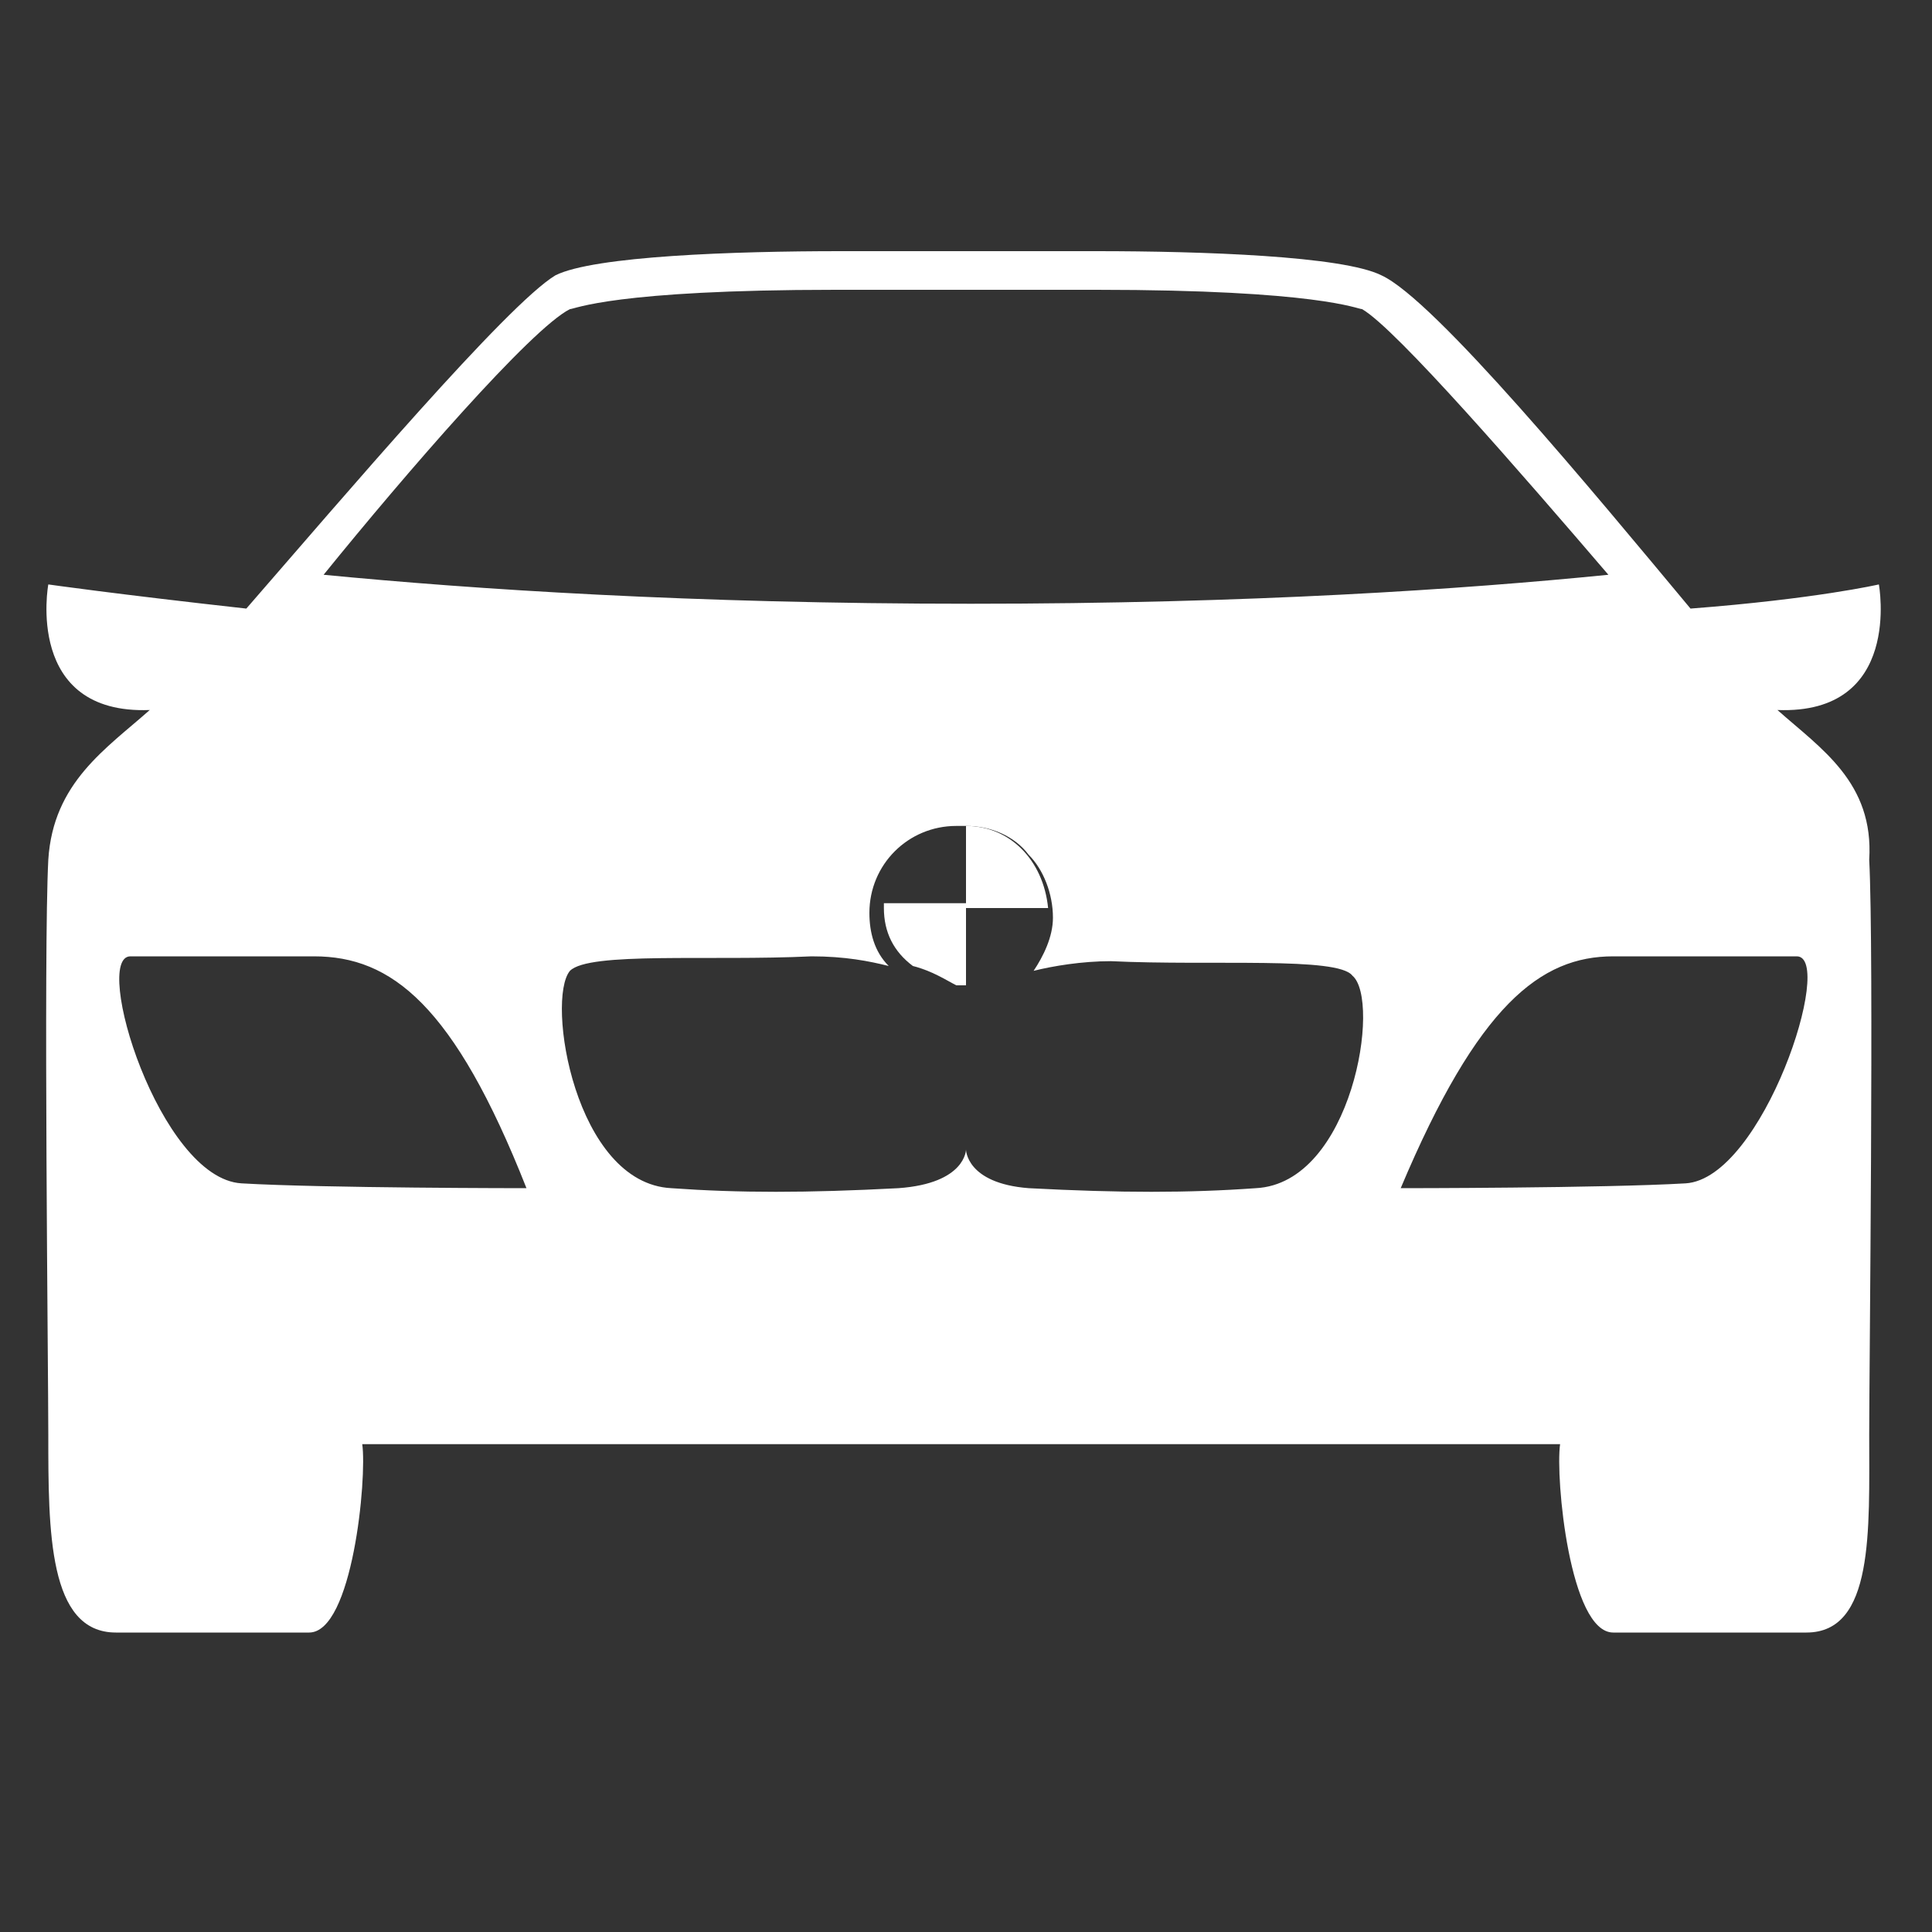 <?xml version="1.0" encoding="utf-8"?>
<!-- Generator: Adobe Illustrator 27.3.1, SVG Export Plug-In . SVG Version: 6.00 Build 0)  -->
<svg version="1.1" id="Layer_1" xmlns="http://www.w3.org/2000/svg" xmlns:xlink="http://www.w3.org/1999/xlink" x="0px" y="0px"
	 viewBox="0 0 40 40" style="enable-background:new 0 0 40 40;" xml:space="preserve">
<rect x="0" y="0" width="40" height="40" fill="#333333" stroke="none"/>
<style type="text/css">
	.st0{fill:#FFFFFF;}
</style>
<path class="st0" d="M20,17.1v1.7h1.7C21.6,17.8,20.9,17.1,20,17.1z M18.3,18.8c0,0.5,0.2,0.9,0.6,1.2l0,0c0.4,0.1,0.7,0.3,0.9,0.4
	c0.1,0,0.2,0,0.2,0v-1.7h-1.7V18.8z M20,17.1v1.7h1.7C21.6,17.8,20.9,17.1,20,17.1z M18.3,18.8c0,0.5,0.2,0.9,0.6,1.2l0,0
	c0.4,0.1,0.7,0.3,0.9,0.4c0.1,0,0.2,0,0.2,0v-1.7h-1.7V18.8z M20,17.1v1.7h1.7C21.6,17.8,20.9,17.1,20,17.1z M18.3,18.8
	c0,0.5,0.2,0.9,0.6,1.2l0,0c0.4,0.1,0.7,0.3,0.9,0.4c0.1,0,0.2,0,0.2,0v-1.7h-1.7V18.8z M20,17.1v1.7h1.7
	C21.6,17.8,20.9,17.1,20,17.1z M18.3,18.8c0,0.5,0.2,0.9,0.6,1.2l0,0c0.4,0.1,0.7,0.3,0.9,0.4c0.1,0,0.2,0,0.2,0v-1.7h-1.7V18.8z
	 M20,17.1v1.7h1.7C21.6,17.8,20.9,17.1,20,17.1z M20,17.1v1.7h1.7C21.6,17.8,20.9,17.1,20,17.1z M18.3,18.8c0,0.5,0.2,0.9,0.6,1.2
	l0,0c0.4,0.1,0.7,0.3,0.9,0.4c0.1,0,0.2,0,0.2,0v-1.7h-1.7V18.8z M20,17.1v1.7h1.7C21.6,17.8,20.9,17.1,20,17.1z M20,17.1v1.7h1.7
	C21.6,17.8,20.9,17.1,20,17.1z M18.3,18.8c0,0.5,0.2,0.9,0.6,1.2l0,0c0.4,0.1,0.7,0.3,0.9,0.4c0.1,0,0.2,0,0.2,0v-1.7h-1.7V18.8z
	 M20,17.1v1.7h1.7C21.6,17.8,20.9,17.1,20,17.1z M20,17.1v1.7h1.7C21.6,17.8,20.9,17.1,20,17.1z M18.3,18.8c0,0.5,0.2,0.9,0.6,1.2
	l0,0c0.4,0.1,0.7,0.3,0.9,0.4c0.1,0,0.2,0,0.2,0v-1.7h-1.7V18.8z M18.3,18.8c0,0.5,0.2,0.9,0.6,1.2l0,0c0.4,0.1,0.7,0.3,0.9,0.4
	c0.1,0,0.2,0,0.2,0v-1.7h-1.7V18.8z M20,17.1v1.7h1.7C21.6,17.8,20.9,17.1,20,17.1z M20,17.1v1.7h1.7C21.6,17.8,20.9,17.1,20,17.1z
	 M18.3,18.8c0,0.5,0.2,0.9,0.6,1.2l0,0c0.4,0.1,0.7,0.3,0.9,0.4c0.1,0,0.2,0,0.2,0v-1.7h-1.7V18.8z M18.3,18.8
	c0,0.5,0.2,0.9,0.6,1.2l0,0c0.4,0.1,0.7,0.3,0.9,0.4c0.1,0,0.2,0,0.2,0v-1.7h-1.7V18.8z M20,17.1v1.7h1.7
	C21.6,17.8,20.9,17.1,20,17.1z M20,17.1v1.7h1.7C21.6,17.8,20.9,17.1,20,17.1z M18.3,18.8c0,0.5,0.2,0.9,0.6,1.2l0,0
	c0.4,0.1,0.7,0.3,0.9,0.4c0.1,0,0.2,0,0.2,0v-1.7h-1.7V18.8z M18.3,18.8c0,0.5,0.2,0.9,0.6,1.2l0,0c0.4,0.1,0.7,0.3,0.9,0.4
	c0.1,0,0.2,0,0.2,0v-1.7h-1.7V18.8z M20,17.1v1.7h1.7C21.6,17.8,20.9,17.1,20,17.1z M20,17.1v1.7h1.7C21.6,17.8,20.9,17.1,20,17.1z
	 M18.3,18.8c0,0.5,0.2,0.9,0.6,1.2l0,0c0.4,0.1,0.7,0.3,0.9,0.4c0.1,0,0.2,0,0.2,0v-1.7h-1.7V18.8z M18.3,18.8
	c0,0.5,0.2,0.9,0.6,1.2l0,0c0.4,0.1,0.7,0.3,0.9,0.4c0.1,0,0.2,0,0.2,0v-1.7h-1.7V18.8z M20,17.1v1.7h1.7
	C21.6,17.8,20.9,17.1,20,17.1z M20,17.1v1.7h1.7C21.6,17.8,20.9,17.1,20,17.1z M18.3,18.8c0,0.5,0.2,0.9,0.6,1.2l0,0
	c0.4,0.1,0.7,0.3,0.9,0.4c0.1,0,0.2,0,0.2,0v-1.7h-1.7V18.8z M18.3,18.8c0,0.5,0.2,0.9,0.6,1.2l0,0c0.4,0.1,0.7,0.3,0.9,0.4
	c0.1,0,0.2,0,0.2,0v-1.7h-1.7V18.8z M20,17.1v1.7h1.7C21.6,17.8,20.9,17.1,20,17.1z M20,17.1v1.7h1.7C21.6,17.8,20.9,17.1,20,17.1z
	 M18.3,18.8c0,0.5,0.2,0.9,0.6,1.2l0,0c0.4,0.1,0.7,0.3,0.9,0.4c0.1,0,0.2,0,0.2,0v-1.7h-1.7V18.8z M18.3,18.8
	c0,0.5,0.2,0.9,0.6,1.2l0,0c0.4,0.1,0.7,0.3,0.9,0.4c0.1,0,0.2,0,0.2,0v-1.7h-1.7V18.8z M20,17.1v1.7h1.7
	C21.6,17.8,20.9,17.1,20,17.1z M20,17.1v1.7h1.7C21.6,17.8,20.9,17.1,20,17.1z M18.3,18.8c0,0.5,0.2,0.9,0.6,1.2l0,0
	c0.4,0.1,0.7,0.3,0.9,0.4c0.1,0,0.2,0,0.2,0v-1.7h-1.7V18.8z M18.3,18.8c0,0.5,0.2,0.9,0.6,1.2l0,0c0.4,0.1,0.7,0.3,0.9,0.4
	c0.1,0,0.2,0,0.2,0v-1.7h-1.7V18.8z M20,17.1v1.7h1.7C21.6,17.8,20.9,17.1,20,17.1z M20,17.1v1.7h1.7C21.6,17.8,20.9,17.1,20,17.1z
	 M18.3,18.8c0,0.5,0.2,0.9,0.6,1.2l0,0c0.4,0.1,0.7,0.3,0.9,0.4c0.1,0,0.2,0,0.2,0v-1.7h-1.7V18.8z M18.3,18.8
	c0,0.5,0.2,0.9,0.6,1.2l0,0c0.4,0.1,0.7,0.3,0.9,0.4c0.1,0,0.2,0,0.2,0v-1.7h-1.7V18.8z M20,17.1v1.7h1.7
	C21.6,17.8,20.9,17.1,20,17.1z M20,17.1v1.7h1.7C21.6,17.8,20.9,17.1,20,17.1z M18.3,18.8c0,0.5,0.2,0.9,0.6,1.2l0,0
	c0.4,0.1,0.7,0.3,0.9,0.4c0.1,0,0.2,0,0.2,0v-1.7h-1.7V18.8z M18.3,18.8c0,0.5,0.2,0.9,0.6,1.2l0,0c0.4,0.1,0.7,0.3,0.9,0.4
	c0.1,0,0.2,0,0.2,0v-1.7h-1.7V18.8z M20,17.1v1.7h1.7C21.6,17.8,20.9,17.1,20,17.1z M20,17.1v1.7h1.7C21.6,17.8,20.9,17.1,20,17.1z
	 M18.3,18.8c0,0.5,0.2,0.9,0.6,1.2l0,0c0.4,0.1,0.7,0.3,0.9,0.4c0.1,0,0.2,0,0.2,0v-1.7h-1.7V18.8z M18.3,18.8
	c0,0.5,0.2,0.9,0.6,1.2l0,0c0.4,0.1,0.7,0.3,0.9,0.4c0.1,0,0.2,0,0.2,0v-1.7h-1.7V18.8z M20,17.1v1.7h1.7
	C21.6,17.8,20.9,17.1,20,17.1z M20,17.1v1.7h1.7C21.6,17.8,20.9,17.1,20,17.1z M18.3,18.8c0,0.5,0.2,0.9,0.6,1.2l0,0
	c0.4,0.1,0.7,0.3,0.9,0.4c0.1,0,0.2,0,0.2,0v-1.7h-1.7V18.8z M18.3,18.8c0,0.5,0.2,0.9,0.6,1.2l0,0c0.4,0.1,0.7,0.3,0.9,0.4
	c0.1,0,0.2,0,0.2,0v-1.7h-1.7V18.8z M20,17.1v1.7h1.7C21.6,17.8,20.9,17.1,20,17.1z M20,17.1v1.7h1.7C21.6,17.8,20.9,17.1,20,17.1z
	 M18.3,18.8c0,0.5,0.2,0.9,0.6,1.2l0,0c0.4,0.1,0.7,0.3,0.9,0.4c0.1,0,0.2,0,0.2,0v-1.7h-1.7V18.8z M18.3,18.8
	c0,0.5,0.2,0.9,0.6,1.2l0,0c0.4,0.1,0.7,0.3,0.9,0.4c0.1,0,0.2,0,0.2,0v-1.7h-1.7V18.8z M20,17.1v1.7h1.7
	C21.6,17.8,20.9,17.1,20,17.1z M20,17.1v1.7h1.7C21.6,17.8,20.9,17.1,20,17.1z M18.3,18.8c0,0.5,0.2,0.9,0.6,1.2l0,0
	c0.4,0.1,0.7,0.3,0.9,0.4c0.1,0,0.2,0,0.2,0v-1.7h-1.7V18.8z M18.3,18.8c0,0.5,0.2,0.9,0.6,1.2l0,0c0.4,0.1,0.7,0.3,0.9,0.4
	c0.1,0,0.2,0,0.2,0v-1.7h-1.7V18.8z M20,17.1v1.7h1.7C21.6,17.8,20.9,17.1,20,17.1z M20,17.1v1.7h1.7C21.6,17.8,20.9,17.1,20,17.1z
	 M18.3,18.8c0,0.5,0.2,0.9,0.6,1.2l0,0c0.4,0.1,0.7,0.3,0.9,0.4c0.1,0,0.2,0,0.2,0v-1.7h-1.7V18.8z M18.3,18.8
	c0,0.5,0.2,0.9,0.6,1.2l0,0c0.4,0.1,0.7,0.3,0.9,0.4c0.1,0,0.2,0,0.2,0v-1.7h-1.7V18.8z M20,17.1v1.7h1.7
	C21.6,17.8,20.9,17.1,20,17.1z M20,17.1v1.7h1.7C21.6,17.8,20.9,17.1,20,17.1z M18.3,18.8c0,0.5,0.2,0.9,0.6,1.2l0,0
	c0.4,0.1,0.7,0.3,0.9,0.4c0.1,0,0.2,0,0.2,0v-1.7h-1.7V18.8z M18.3,18.8c0,0.5,0.2,0.9,0.6,1.2l0,0c0.4,0.1,0.7,0.3,0.9,0.4
	c0.1,0,0.2,0,0.2,0v-1.7h-1.7V18.8z M20,17.1v1.7h1.7C21.6,17.8,20.9,17.1,20,17.1z M20,17.1v1.7h1.7C21.6,17.8,20.9,17.1,20,17.1z
	 M18.3,18.8c0,0.5,0.2,0.9,0.6,1.2l0,0c0.4,0.1,0.7,0.3,0.9,0.4c0.1,0,0.2,0,0.2,0v-1.7h-1.7V18.8z M18.3,18.8
	c0,0.5,0.2,0.9,0.6,1.2l0,0c0.4,0.1,0.7,0.3,0.9,0.4c0.1,0,0.2,0,0.2,0v-1.7h-1.7V18.8z M20,17.1v1.7h1.7
	C21.6,17.8,20.9,17.1,20,17.1z M20,17.1v1.7h1.7C21.6,17.8,20.9,17.1,20,17.1z M18.3,18.8c0,0.5,0.2,0.9,0.6,1.2l0,0
	c0.4,0.1,0.7,0.3,0.9,0.4c0.1,0,0.2,0,0.2,0v-1.7h-1.7V18.8z M18.3,18.8c0,0.5,0.2,0.9,0.6,1.2l0,0c0.4,0.1,0.7,0.3,0.9,0.4
	c0.1,0,0.2,0,0.2,0v-1.7h-1.7V18.8z M20,17.1v1.7h1.7C21.6,17.8,20.9,17.1,20,17.1z M20,17.1v1.7h1.7C21.6,17.8,20.9,17.1,20,17.1z
	 M18.3,18.8c0,0.5,0.2,0.9,0.6,1.2l0,0c0.4,0.1,0.7,0.3,0.9,0.4c0.1,0,0.2,0,0.2,0v-1.7h-1.7V18.8z M18.3,18.8
	c0,0.5,0.2,0.9,0.6,1.2l0,0c0.4,0.1,0.7,0.3,0.9,0.4c0.1,0,0.2,0,0.2,0v-1.7h-1.7V18.8z M20,17.1v1.7h1.7
	C21.6,17.8,20.9,17.1,20,17.1z M20,17.1v1.7h1.7C21.6,17.8,20.9,17.1,20,17.1z M18.3,18.8c0,0.5,0.2,0.9,0.6,1.2l0,0
	c0.4,0.1,0.7,0.3,0.9,0.4c0.1,0,0.2,0,0.2,0v-1.7h-1.7V18.8z M18.3,18.8c0,0.5,0.2,0.9,0.6,1.2l0,0c0.4,0.1,0.7,0.3,0.9,0.4
	c0.1,0,0.2,0,0.2,0v-1.7h-1.7V18.8z M20,17.1v1.7h1.7C21.6,17.8,20.9,17.1,20,17.1z M20,17.1v1.7h1.7C21.6,17.8,20.9,17.1,20,17.1z
	 M18.3,18.8c0,0.5,0.2,0.9,0.6,1.2l0,0c0.4,0.1,0.7,0.3,0.9,0.4c0.1,0,0.2,0,0.2,0v-1.7h-1.7V18.8z M18.3,18.8
	c0,0.5,0.2,0.9,0.6,1.2l0,0c0.4,0.1,0.7,0.3,0.9,0.4c0.1,0,0.2,0,0.2,0v-1.7h-1.7V18.8z M20,17.1v1.7h1.7
	C21.6,17.8,20.9,17.1,20,17.1z M20,17.1v1.7h1.7C21.6,17.8,20.9,17.1,20,17.1z M18.3,18.8c0,0.5,0.2,0.9,0.6,1.2l0,0
	c0.4,0.1,0.7,0.3,0.9,0.4c0.1,0,0.2,0,0.2,0v-1.7h-1.7V18.8z M18.3,18.8c0,0.5,0.2,0.9,0.6,1.2l0,0c0.4,0.1,0.7,0.3,0.9,0.4
	c0.1,0,0.2,0,0.2,0v-1.7h-1.7V18.8z M20,17.1v1.7h1.7C21.6,17.8,20.9,17.1,20,17.1z M20,17.1v1.7h1.7C21.6,17.8,20.9,17.1,20,17.1z
	 M18.3,18.8c0,0.5,0.2,0.9,0.6,1.2l0,0c0.4,0.1,0.7,0.3,0.9,0.4c0.1,0,0.2,0,0.2,0v-1.7h-1.7V18.8z M18.3,18.8
	c0,0.5,0.2,0.9,0.6,1.2l0,0c0.4,0.1,0.7,0.3,0.9,0.4c0.1,0,0.2,0,0.2,0v-1.7h-1.7V18.8z M20,17.1v1.7h1.7
	C21.6,17.8,20.9,17.1,20,17.1z M20,17.1v1.7h1.7C21.6,17.8,20.9,17.1,20,17.1z M18.3,18.8c0,0.5,0.2,0.9,0.6,1.2l0,0
	c0.4,0.1,0.7,0.3,0.9,0.4c0.1,0,0.2,0,0.2,0v-1.7h-1.7V18.8z M18.3,18.8c0,0.5,0.2,0.9,0.6,1.2l0,0c0.4,0.1,0.7,0.3,0.9,0.4
	c0.1,0,0.2,0,0.2,0v-1.7h-1.7V18.8z M20,17.1v1.7h1.7C21.6,17.8,20.9,17.1,20,17.1z M20,17.1v1.7h1.7C21.6,17.8,20.9,17.1,20,17.1z
	 M18.3,18.8c0,0.5,0.2,0.9,0.6,1.2l0,0c0.4,0.1,0.7,0.3,0.9,0.4c0.1,0,0.2,0,0.2,0v-1.7h-1.7V18.8z M18.3,18.8
	c0,0.5,0.2,0.9,0.6,1.2l0,0c0.4,0.1,0.7,0.3,0.9,0.4c0.1,0,0.2,0,0.2,0v-1.7h-1.7V18.8z M20,17.1v1.7h1.7
	C21.6,17.8,20.9,17.1,20,17.1z M20,17.1v1.7h1.7C21.6,17.8,20.9,17.1,20,17.1z M18.3,18.8c0,0.5,0.2,0.9,0.6,1.2l0,0
	c0.4,0.1,0.7,0.3,0.9,0.4c0.1,0,0.2,0,0.2,0v-1.7h-1.7V18.8z M18.3,18.8c0,0.5,0.2,0.9,0.6,1.2l0,0c0.4,0.1,0.7,0.3,0.9,0.4
	c0.1,0,0.2,0,0.2,0v-1.7h-1.7V18.8z M20,17.1v1.7h1.7C21.6,17.8,20.9,17.1,20,17.1z M20,17.1v1.7h1.7C21.6,17.8,20.9,17.1,20,17.1z
	 M18.3,18.8c0,0.5,0.2,0.9,0.6,1.2l0,0c0.4,0.1,0.7,0.3,0.9,0.4c0.1,0,0.2,0,0.2,0v-1.7h-1.7V18.8z M18.3,18.8
	c0,0.5,0.2,0.9,0.6,1.2l0,0c0.4,0.1,0.7,0.3,0.9,0.4c0.1,0,0.2,0,0.2,0v-1.7h-1.7V18.8z M20,17.1v1.7h1.7
	C21.6,17.8,20.9,17.1,20,17.1z M20,17.1v1.7h1.7C21.6,17.8,20.9,17.1,20,17.1z M18.3,18.8c0,0.5,0.2,0.9,0.6,1.2l0,0
	c0.4,0.1,0.7,0.3,0.9,0.4c0.1,0,0.2,0,0.2,0v-1.7h-1.7V18.8z M18.3,18.8c0,0.5,0.2,0.9,0.6,1.2l0,0c0.4,0.1,0.7,0.3,0.9,0.4
	c0.1,0,0.2,0,0.2,0v-1.7h-1.7V18.8z M20,17.1v1.7h1.7C21.6,17.8,20.9,17.1,20,17.1z M20,17.1v1.7h1.7C21.6,17.8,20.9,17.1,20,17.1z
	 M18.3,18.8c0,0.5,0.2,0.9,0.6,1.2l0,0c0.4,0.1,0.7,0.3,0.9,0.4c0.1,0,0.2,0,0.2,0v-1.7h-1.7V18.8z M18.3,18.8
	c0,0.5,0.2,0.9,0.6,1.2l0,0c0.4,0.1,0.7,0.3,0.9,0.4c0.1,0,0.2,0,0.2,0v-1.7h-1.7V18.8z M20,17.1v1.7h1.7
	C21.6,17.8,20.9,17.1,20,17.1z M20,17.1v1.7h1.7C21.6,17.8,20.9,17.1,20,17.1z M18.3,18.8c0,0.5,0.2,0.9,0.6,1.2l0,0
	c0.4,0.1,0.7,0.3,0.9,0.4c0.1,0,0.2,0,0.2,0v-1.7h-1.7V18.8z M18.3,18.8c0,0.5,0.2,0.9,0.6,1.2l0,0c0.4,0.1,0.7,0.3,0.9,0.4
	c0.1,0,0.2,0,0.2,0v-1.7h-1.7V18.8z M20,17.1v1.7h1.7C21.6,17.8,20.9,17.1,20,17.1z M20,17.1v1.7h1.7C21.6,17.8,20.9,17.1,20,17.1z
	 M18.3,18.8c0,0.5,0.2,0.9,0.6,1.2l0,0c0.4,0.1,0.7,0.3,0.9,0.4c0.1,0,0.2,0,0.2,0v-1.7h-1.7V18.8z M18.3,18.8
	c0,0.5,0.2,0.9,0.6,1.2l0,0c0.4,0.1,0.7,0.3,0.9,0.4c0.1,0,0.2,0,0.2,0v-1.7h-1.7V18.8z M20,17.1v1.7h1.7
	C21.6,17.8,20.9,17.1,20,17.1z M20,17.1v1.7h1.7C21.6,17.8,20.9,17.1,20,17.1z M18.3,18.8c0,0.5,0.2,0.9,0.6,1.2l0,0
	c0.4,0.1,0.7,0.3,0.9,0.4c0.1,0,0.2,0,0.2,0v-1.7h-1.7V18.8z M18.1,18.8L18.1,18.8L18.1,18.8L18.1,18.8L18.1,18.8L18.1,18.8z
	 M18.3,18.8c0,0.5,0.2,0.9,0.6,1.2l0,0c0.4,0.1,0.7,0.3,0.9,0.4c0.1,0,0.2,0,0.2,0v-1.7h-1.7V18.8z M19.9,16.9L19.9,16.9z M20,16.9
	L20,16.9L20,16.9L20,16.9z M20,17.1v1.7h1.7C21.6,17.8,20.9,17.1,20,17.1z M21.8,18.8L21.8,18.8L21.8,18.8L21.8,18.8L21.8,18.8
	L21.8,18.8z M18.3,18.8c0,0.5,0.2,0.9,0.6,1.2l0,0c0.4,0.1,0.7,0.3,0.9,0.4c0.1,0,0.2,0,0.2,0v-1.7C19.9,18.8,18.3,18.8,18.3,18.8z
	 M20,17.1v1.7h1.7C21.6,17.8,20.9,17.1,20,17.1z M20,17.1v1.7h1.7C21.6,17.8,20.9,17.1,20,17.1z M18.3,18.8c0,0.5,0.2,0.9,0.6,1.2
	l0,0c0.4,0.1,0.7,0.3,0.9,0.4c0.1,0,0.2,0,0.2,0v-1.7h-1.7V18.8z M18.3,18.8c0,0.5,0.2,0.9,0.6,1.2l0,0c0.4,0.1,0.7,0.3,0.9,0.4
	c0.1,0,0.2,0,0.2,0v-1.7h-1.7V18.8z M20,17.1v1.7h1.7C21.6,17.8,20.9,17.1,20,17.1z M20,17.1v1.7h1.7C21.6,17.8,20.9,17.1,20,17.1z
	 M18.3,18.8c0,0.5,0.2,0.9,0.6,1.2l0,0c0.4,0.1,0.7,0.3,0.9,0.4c0.1,0,0.2,0,0.2,0v-1.7h-1.7V18.8z M18.3,18.8
	c0,0.5,0.2,0.9,0.6,1.2l0,0c0.4,0.1,0.7,0.3,0.9,0.4c0.1,0,0.2,0,0.2,0v-1.7h-1.7V18.8z M20,17.1v1.7h1.7
	C21.6,17.8,20.9,17.1,20,17.1z M20,17.1v1.7h1.7C21.6,17.8,20.9,17.1,20,17.1z M18.3,18.8c0,0.5,0.2,0.9,0.6,1.2l0,0
	c0.4,0.1,0.7,0.3,0.9,0.4c0.1,0,0.2,0,0.2,0v-1.7h-1.7V18.8z M18.3,18.8c0,0.5,0.2,0.9,0.6,1.2l0,0c0.4,0.1,0.7,0.3,0.9,0.4
	c0.1,0,0.2,0,0.2,0v-1.7h-1.7V18.8z M20,17.1v1.7h1.7C21.6,17.8,20.9,17.1,20,17.1z M20,17.1v1.7h1.7C21.6,17.8,20.9,17.1,20,17.1z
	 M18.3,18.8c0,0.5,0.2,0.9,0.6,1.2l0,0c0.4,0.1,0.7,0.3,0.9,0.4c0.1,0,0.2,0,0.2,0v-1.7h-1.7V18.8z M18.3,18.8
	c0,0.5,0.2,0.9,0.6,1.2l0,0c0.4,0.1,0.7,0.3,0.9,0.4c0.1,0,0.2,0,0.2,0v-1.7h-1.7V18.8z M20,17.1v1.7h1.7
	C21.6,17.8,20.9,17.1,20,17.1z M20,17.1v1.7h1.7C21.6,17.8,20.9,17.1,20,17.1z M18.3,18.8c0,0.5,0.2,0.9,0.6,1.2l0,0
	c0.4,0.1,0.7,0.3,0.9,0.4c0.1,0,0.2,0,0.2,0v-1.7h-1.7V18.8z M18.3,18.8c0,0.5,0.2,0.9,0.6,1.2l0,0c0.4,0.1,0.7,0.3,0.9,0.4
	c0.1,0,0.2,0,0.2,0v-1.7h-1.7V18.8z M20,17.1v1.7h1.7C21.6,17.8,20.9,17.1,20,17.1z M20,17.1v1.7h1.7C21.6,17.8,20.9,17.1,20,17.1z
	 M18.3,18.8c0,0.5,0.2,0.9,0.6,1.2l0,0c0.4,0.1,0.7,0.3,0.9,0.4c0.1,0,0.2,0,0.2,0v-1.7h-1.7V18.8z M18.3,18.8
	c0,0.5,0.2,0.9,0.6,1.2l0,0c0.4,0.1,0.7,0.3,0.9,0.4c0.1,0,0.2,0,0.2,0v-1.7h-1.7V18.8z M20,17.1v1.7h1.7
	C21.6,17.8,20.9,17.1,20,17.1z M20,17.1v1.7h1.7C21.6,17.8,20.9,17.1,20,17.1z M18.3,18.8c0,0.5,0.2,0.9,0.6,1.2l0,0
	c0.4,0.1,0.7,0.3,0.9,0.4c0.1,0,0.2,0,0.2,0v-1.7h-1.7V18.8z M18.3,18.8c0,0.5,0.2,0.9,0.6,1.2l0,0c0.4,0.1,0.7,0.3,0.9,0.4
	c0.1,0,0.2,0,0.2,0v-1.7h-1.7V18.8z M20,17.1v1.7h1.7C21.6,17.8,20.9,17.1,20,17.1z M20,17.1v1.7h1.7C21.6,17.8,20.9,17.1,20,17.1z
	 M18.3,18.8c0,0.5,0.2,0.9,0.6,1.2l0,0c0.4,0.1,0.7,0.3,0.9,0.4c0.1,0,0.2,0,0.2,0v-1.7h-1.7V18.8z M18.3,18.8
	c0,0.5,0.2,0.9,0.6,1.2l0,0c0.4,0.1,0.7,0.3,0.9,0.4c0.1,0,0.2,0,0.2,0v-1.7h-1.7V18.8z M20,17.1v1.7h1.7
	C21.6,17.8,20.9,17.1,20,17.1z M20,17.1v1.7h1.7C21.6,17.8,20.9,17.1,20,17.1z M18.3,18.8c0,0.5,0.2,0.9,0.6,1.2l0,0
	c0.4,0.1,0.7,0.3,0.9,0.4c0.1,0,0.2,0,0.2,0v-1.7h-1.7V18.8z M18.3,18.8c0,0.5,0.2,0.9,0.6,1.2l0,0c0.4,0.1,0.7,0.3,0.9,0.4
	c0.1,0,0.2,0,0.2,0v-1.7h-1.7V18.8z M20,17.1v1.7h1.7C21.6,17.8,20.9,17.1,20,17.1z M20,17.1v1.7h1.7C21.6,17.8,20.9,17.1,20,17.1z
	 M18.3,18.8c0,0.5,0.2,0.9,0.6,1.2l0,0c0.4,0.1,0.7,0.3,0.9,0.4c0.1,0,0.2,0,0.2,0v-1.7h-1.7V18.8z M18.3,18.8
	c0,0.5,0.2,0.9,0.6,1.2l0,0c0.4,0.1,0.7,0.3,0.9,0.4c0.1,0,0.2,0,0.2,0v-1.7h-1.7V18.8z M20,17.1v1.7h1.7
	C21.6,17.8,20.9,17.1,20,17.1z M20,17.1v1.7h1.7C21.6,17.8,20.9,17.1,20,17.1z M18.3,18.8c0,0.5,0.2,0.9,0.6,1.2l0,0
	c0.4,0.1,0.7,0.3,0.9,0.4c0.1,0,0.2,0,0.2,0v-1.7h-1.7V18.8z M18.3,18.8c0,0.5,0.2,0.9,0.6,1.2l0,0c0.4,0.1,0.7,0.3,0.9,0.4
	c0.1,0,0.2,0,0.2,0v-1.7h-1.7V18.8z M20,17.1v1.7h1.7C21.6,17.8,20.9,17.1,20,17.1z M20,17.1v1.7h1.7C21.6,17.8,20.9,17.1,20,17.1z
	 M18.3,18.8c0,0.5,0.2,0.9,0.6,1.2l0,0c0.4,0.1,0.7,0.3,0.9,0.4c0.1,0,0.2,0,0.2,0v-1.7h-1.7V18.8z M18.3,18.8
	c0,0.5,0.2,0.9,0.6,1.2l0,0c0.4,0.1,0.7,0.3,0.9,0.4c0.1,0,0.2,0,0.2,0v-1.7h-1.7V18.8z M20,17.1v1.7h1.7
	C21.6,17.8,20.9,17.1,20,17.1z M20,17.1v1.7h1.7C21.6,17.8,20.9,17.1,20,17.1z M18.3,18.8c0,0.5,0.2,0.9,0.6,1.2l0,0
	c0.4,0.1,0.7,0.3,0.9,0.4c0.1,0,0.2,0,0.2,0v-1.7h-1.7V18.8z M18.3,18.8c0,0.5,0.2,0.9,0.6,1.2l0,0c0.4,0.1,0.7,0.3,0.9,0.4
	c0.1,0,0.2,0,0.2,0v-1.7h-1.7V18.8z M20,17.1v1.7h1.7C21.6,17.8,20.9,17.1,20,17.1z M20,17.1v1.7h1.7C21.6,17.8,20.9,17.1,20,17.1z
	 M18.3,18.8c0,0.5,0.2,0.9,0.6,1.2l0,0c0.4,0.1,0.7,0.3,0.9,0.4c0.1,0,0.2,0,0.2,0v-1.7h-1.7V18.8z M18.3,18.8
	c0,0.5,0.2,0.9,0.6,1.2l0,0c0.4,0.1,0.7,0.3,0.9,0.4c0.1,0,0.2,0,0.2,0v-1.7h-1.7V18.8z M20,17.1v1.7h1.7
	C21.6,17.8,20.9,17.1,20,17.1z M20,17.1v1.7h1.7C21.6,17.8,20.9,17.1,20,17.1z M18.3,18.8c0,0.5,0.2,0.9,0.6,1.2l0,0
	c0.4,0.1,0.7,0.3,0.9,0.4c0.1,0,0.2,0,0.2,0v-1.7h-1.7V18.8z M18.3,18.8c0,0.5,0.2,0.9,0.6,1.2l0,0c0.4,0.1,0.7,0.3,0.9,0.4
	c0.1,0,0.2,0,0.2,0v-1.7h-1.7V18.8z M20,17.1v1.7h1.7C21.6,17.8,20.9,17.1,20,17.1z M20,17.1v1.7h1.7C21.6,17.8,20.9,17.1,20,17.1z
	 M18.3,18.8c0,0.5,0.2,0.9,0.6,1.2l0,0c0.4,0.1,0.7,0.3,0.9,0.4c0.1,0,0.2,0,0.2,0v-1.7h-1.7V18.8z M18.3,18.8
	c0,0.5,0.2,0.9,0.6,1.2l0,0c0.4,0.1,0.7,0.3,0.9,0.4c0.1,0,0.2,0,0.2,0v-1.7h-1.7V18.8z M20,17.1v1.7h1.7
	C21.6,17.8,20.9,17.1,20,17.1z M20,17.1v1.7h1.7C21.6,17.8,20.9,17.1,20,17.1z M18.3,18.8c0,0.5,0.2,0.9,0.6,1.2l0,0
	c0.4,0.1,0.7,0.3,0.9,0.4c0.1,0,0.2,0,0.2,0v-1.7h-1.7V18.8z M18.3,18.8c0,0.5,0.2,0.9,0.6,1.2l0,0c0.4,0.1,0.7,0.3,0.9,0.4
	c0.1,0,0.2,0,0.2,0v-1.7h-1.7V18.8z M20,17.1v1.7h1.7C21.6,17.8,20.9,17.1,20,17.1z M20,17.1v1.7h1.7C21.6,17.8,20.9,17.1,20,17.1z
	 M18.3,18.8c0,0.5,0.2,0.9,0.6,1.2l0,0c0.4,0.1,0.7,0.3,0.9,0.4c0.1,0,0.2,0,0.2,0v-1.7h-1.7V18.8z M18.3,18.8
	c0,0.5,0.2,0.9,0.6,1.2l0,0c0.4,0.1,0.7,0.3,0.9,0.4c0.1,0,0.2,0,0.2,0v-1.7h-1.7V18.8z M20,17.1v1.7h1.7
	C21.6,17.8,20.9,17.1,20,17.1z M20,17.1v1.7h1.7C21.6,17.8,20.9,17.1,20,17.1z M18.3,18.8c0,0.5,0.2,0.9,0.6,1.2l0,0
	c0.4,0.1,0.7,0.3,0.9,0.4c0.1,0,0.2,0,0.2,0v-1.7h-1.7V18.8z M18.3,18.8c0,0.5,0.2,0.9,0.6,1.2l0,0c0.4,0.1,0.7,0.3,0.9,0.4
	c0.1,0,0.2,0,0.2,0v-1.7h-1.7V18.8z M20,17.1v1.7h1.7C21.6,17.8,20.9,17.1,20,17.1z M20,17.1v1.7h1.7C21.6,17.8,20.9,17.1,20,17.1z
	 M18.3,18.8c0,0.5,0.2,0.9,0.6,1.2l0,0c0.4,0.1,0.7,0.3,0.9,0.4c0.1,0,0.2,0,0.2,0v-1.7h-1.7V18.8z M18.3,18.8
	c0,0.5,0.2,0.9,0.6,1.2l0,0c0.4,0.1,0.7,0.3,0.9,0.4c0.1,0,0.2,0,0.2,0v-1.7h-1.7V18.8z M20,17.1v1.7h1.7
	C21.6,17.8,20.9,17.1,20,17.1z M20,17.1v1.7h1.7C21.6,17.8,20.9,17.1,20,17.1z M18.3,18.8c0,0.5,0.2,0.9,0.6,1.2l0,0
	c0.4,0.1,0.7,0.3,0.9,0.4c0.1,0,0.2,0,0.2,0v-1.7h-1.7V18.8z M18.3,18.8c0,0.5,0.2,0.9,0.6,1.2l0,0c0.4,0.1,0.7,0.3,0.9,0.4
	c0.1,0,0.2,0,0.2,0v-1.7h-1.7V18.8z M20,17.1v1.7h1.7C21.6,17.8,20.9,17.1,20,17.1z M20,17.1v1.7h1.7C21.6,17.8,20.9,17.1,20,17.1z
	 M18.3,18.8c0,0.5,0.2,0.9,0.6,1.2l0,0c0.4,0.1,0.7,0.3,0.9,0.4c0.1,0,0.2,0,0.2,0v-1.7h-1.7V18.8z M18.3,18.8
	c0,0.5,0.2,0.9,0.6,1.2l0,0c0.4,0.1,0.7,0.3,0.9,0.4c0.1,0,0.2,0,0.2,0v-1.7h-1.7V18.8z M20,17.1v1.7h1.7
	C21.6,17.8,20.9,17.1,20,17.1z M20,17.1v1.7h1.7C21.6,17.8,20.9,17.1,20,17.1z M18.3,18.8c0,0.5,0.2,0.9,0.6,1.2l0,0
	c0.4,0.1,0.7,0.3,0.9,0.4c0.1,0,0.2,0,0.2,0v-1.7h-1.7V18.8z M18.3,18.8c0,0.5,0.2,0.9,0.6,1.2l0,0c0.4,0.1,0.7,0.3,0.9,0.4
	c0.1,0,0.2,0,0.2,0v-1.7h-1.7V18.8z M20,17.1v1.7h1.7C21.6,17.8,20.9,17.1,20,17.1z M20,17.1v1.7h1.7C21.6,17.8,20.9,17.1,20,17.1z
	 M18.3,18.8c0,0.5,0.2,0.9,0.6,1.2l0,0c0.4,0.1,0.7,0.3,0.9,0.4c0.1,0,0.2,0,0.2,0v-1.7h-1.7V18.8z M18.3,18.8
	c0,0.5,0.2,0.9,0.6,1.2l0,0c0.4,0.1,0.7,0.3,0.9,0.4c0.1,0,0.2,0,0.2,0v-1.7h-1.7V18.8z M20,17.1v1.7h1.7
	C21.6,17.8,20.9,17.1,20,17.1z M20,17.1v1.7h1.7C21.6,17.8,20.9,17.1,20,17.1z M18.3,18.8c0,0.5,0.2,0.9,0.6,1.2l0,0
	c0.4,0.1,0.7,0.3,0.9,0.4c0.1,0,0.2,0,0.2,0v-1.7h-1.7V18.8z M18.3,18.8c0,0.5,0.2,0.9,0.6,1.2l0,0c0.4,0.1,0.7,0.3,0.9,0.4
	c0.1,0,0.2,0,0.2,0v-1.7h-1.7V18.8z M20,17.1v1.7h1.7C21.6,17.8,20.9,17.1,20,17.1z M20,17.1v1.7h1.7C21.6,17.8,20.9,17.1,20,17.1z
	 M18.3,18.8c0,0.5,0.2,0.9,0.6,1.2l0,0c0.4,0.1,0.7,0.3,0.9,0.4c0.1,0,0.2,0,0.2,0v-1.7h-1.7V18.8z M18.3,18.8
	c0,0.5,0.2,0.9,0.6,1.2l0,0c0.4,0.1,0.7,0.3,0.9,0.4c0.1,0,0.2,0,0.2,0v-1.7h-1.7V18.8z M20,17.1v1.7h1.7
	C21.6,17.8,20.9,17.1,20,17.1z M20,17.1v1.7h1.7C21.6,17.8,20.9,17.1,20,17.1z M18.3,18.8c0,0.5,0.2,0.9,0.6,1.2l0,0
	c0.4,0.1,0.7,0.3,0.9,0.4c0.1,0,0.2,0,0.2,0v-1.7h-1.7V18.8z M18.3,18.8c0,0.5,0.2,0.9,0.6,1.2l0,0c0.4,0.1,0.7,0.3,0.9,0.4
	c0.1,0,0.2,0,0.2,0v-1.7h-1.7V18.8z M20,17.1v1.7h1.7C21.6,17.8,20.9,17.1,20,17.1z M20,17.1v1.7h1.7C21.6,17.8,20.9,17.1,20,17.1z
	 M18.3,18.8c0,0.5,0.2,0.9,0.6,1.2l0,0c0.4,0.1,0.7,0.3,0.9,0.4c0.1,0,0.2,0,0.2,0v-1.7h-1.7V18.8z M18.3,18.8
	c0,0.5,0.2,0.9,0.6,1.2l0,0c0.4,0.1,0.7,0.3,0.9,0.4c0.1,0,0.2,0,0.2,0v-1.7h-1.7V18.8z M20,17.1v1.7h1.7
	C21.6,17.8,20.9,17.1,20,17.1z M20,17.1v1.7h1.7C21.6,17.8,20.9,17.1,20,17.1z M18.3,18.8c0,0.5,0.2,0.9,0.6,1.2l0,0
	c0.4,0.1,0.7,0.3,0.9,0.4c0.1,0,0.2,0,0.2,0v-1.7h-1.7V18.8z M18.3,18.8c0,0.5,0.2,0.9,0.6,1.2l0,0c0.4,0.1,0.7,0.3,0.9,0.4
	c0.1,0,0.2,0,0.2,0v-1.7h-1.7V18.8z M20,17.1v1.7h1.7C21.6,17.8,20.9,17.1,20,17.1z M20,17.1v1.7h1.7C21.6,17.8,20.9,17.1,20,17.1z
	 M18.3,18.8c0,0.5,0.2,0.9,0.6,1.2l0,0c0.4,0.1,0.7,0.3,0.9,0.4c0.1,0,0.2,0,0.2,0v-1.7h-1.7V18.8z M18.3,18.8
	c0,0.5,0.2,0.9,0.6,1.2l0,0c0.4,0.1,0.7,0.3,0.9,0.4c0.1,0,0.2,0,0.2,0v-1.7h-1.7V18.8z M20,17.1v1.7h1.7
	C21.6,17.8,20.9,17.1,20,17.1z M20,17.1v1.7h1.7C21.6,17.8,20.9,17.1,20,17.1z M18.3,18.8c0,0.5,0.2,0.9,0.6,1.2l0,0
	c0.4,0.1,0.7,0.3,0.9,0.4c0.1,0,0.2,0,0.2,0v-1.7h-1.7V18.8z M20,17.1v1.7h1.7C21.6,17.8,20.9,17.1,20,17.1z M20,17.1v1.7h1.7
	C21.6,17.8,20.9,17.1,20,17.1z M18.3,18.8c0,0.5,0.2,0.9,0.6,1.2l0,0c0.4,0.1,0.7,0.3,0.9,0.4c0.1,0,0.2,0,0.2,0v-1.7h-1.7V18.8z
	 M20,17.1v1.7h1.7C21.6,17.8,20.9,17.1,20,17.1z M20,17.1v1.7h1.7C21.6,17.8,20.9,17.1,20,17.1z M18.3,18.8c0,0.5,0.2,0.9,0.6,1.2
	l0,0c0.4,0.1,0.7,0.3,0.9,0.4c0.1,0,0.2,0,0.2,0v-1.7h-1.7V18.8z M20,17.1v1.7h1.7C21.6,17.8,20.9,17.1,20,17.1z M18.3,18.8
	c0,0.5,0.2,0.9,0.6,1.2l0,0c0.4,0.1,0.7,0.3,0.9,0.4c0.1,0,0.2,0,0.2,0v-1.7h-1.7V18.8z M20,17.1v1.7h1.7
	C21.6,17.8,20.9,17.1,20,17.1z M18.3,18.8c0,0.5,0.2,0.9,0.6,1.2l0,0c0.4,0.1,0.7,0.3,0.9,0.4c0.1,0,0.2,0,0.2,0v-1.7h-1.7V18.8z
	 M20,17.1v1.7h1.7C21.6,17.8,20.9,17.1,20,17.1z M20,17.1v1.7h1.7C21.6,17.8,20.9,17.1,20,17.1z M18.3,18.8c0,0.5,0.2,0.9,0.6,1.2
	l0,0c0.4,0.1,0.7,0.3,0.9,0.4c0.1,0,0.2,0,0.2,0v-1.7h-1.7V18.8z M18.3,18.8c0,0.5,0.2,0.9,0.6,1.2l0,0c0.4,0.1,0.7,0.3,0.9,0.4
	c0.1,0,0.2,0,0.2,0v-1.7h-1.7V18.8z M20,17.1v1.7h1.7C21.6,17.8,20.9,17.1,20,17.1z"/>
<path class="st0" d="M36.8,14.7c2.6,0.1,2.1-2.6,2.1-2.6s-1.3,0.3-3.9,0.5c-2-2.4-5.3-6.4-6.4-6.9c-0.8-0.4-3.7-0.5-5.9-0.5
	c-1.2,0-2.3,0-2.6,0H20c-0.4,0-1.4,0-2.6,0c-2.2,0-5.1,0.1-5.9,0.5c-1,0.6-4.4,4.6-6.4,6.9C2.4,12.3,1,12.1,1,12.1s-0.5,2.7,2.1,2.6
	c-0.9,0.8-2,1.5-2.1,3.1c-0.1,1.9,0,10.6,0,11.9c0,2,0,4.1,1.4,4.1s3.3,0,4,0c0.9,0,1.2-3.2,1.1-3.9h12.4h12.4
	c-0.1,0.7,0.2,3.9,1.1,3.9c0.7,0,2.7,0,4,0c1.4,0,1.3-2.1,1.3-4.1c0-1.3,0.1-10,0-11.9C38.8,16.2,37.7,15.5,36.8,14.7z M11.8,6.4
	c0.1,0,0.9-0.4,5.5-0.4c1.4,0,2.5,0,2.6,0h0.2c0.1,0,1.2,0,2.6,0c4.6,0,5.4,0.4,5.5,0.4c0.7,0.4,3.3,3.4,5.1,5.5
	c-3,0.3-7.4,0.6-13.2,0.6S9.8,12.2,6.7,11.9C8.4,9.8,11,6.8,11.8,6.4z M5,24.5c-1.7-0.1-3.1-4.7-2.3-4.7h3.8c1.6,0,2.9,1,4.4,4.8
	C10.9,24.6,6.7,24.6,5,24.5z M26,24.6c-1.4,0.1-2.8,0.1-4.7,0C20,24.5,20,23.8,20,23.8l0,0c0,0,0,0.7-1.4,0.8
	c-1.9,0.1-3.3,0.1-4.7,0c-2-0.1-2.6-3.9-2.1-4.5c0.4-0.4,2.9-0.2,5-0.3c0.7,0,1.2,0.1,1.6,0.2c-0.3-0.3-0.4-0.7-0.4-1.1l0,0l0,0l0,0
	c0-1,0.8-1.8,1.8-1.8H20c0.5,0,1,0.2,1.3,0.6c0.3,0.3,0.5,0.8,0.5,1.3l0,0l0,0l0,0c0,0.4-0.2,0.8-0.4,1.1c0.4-0.1,1-0.2,1.6-0.2
	c2.1,0.1,4.7-0.1,5,0.3C28.6,20.7,28,24.5,26,24.6z M34.9,24.5c-1.7,0.1-5.9,0.1-5.9,0.1c1.6-3.8,2.9-4.8,4.4-4.8h3.8
	C38,19.8,36.5,24.4,34.9,24.5z"/>
<path class="st0" d="M19.9,16.9L19.9,16.9z"/>
<path class="st0" d="M20,16.9L20,16.9L20,16.9L20,16.9z M18.1,18.8L18.1,18.8L18.1,18.8L18.1,18.8L18.1,18.8L18.1,18.8z"/>
<path class="st0" d="M21.8,18.8L21.8,18.8L21.8,18.8L21.8,18.8L21.8,18.8L21.8,18.8z"/>
</svg>
